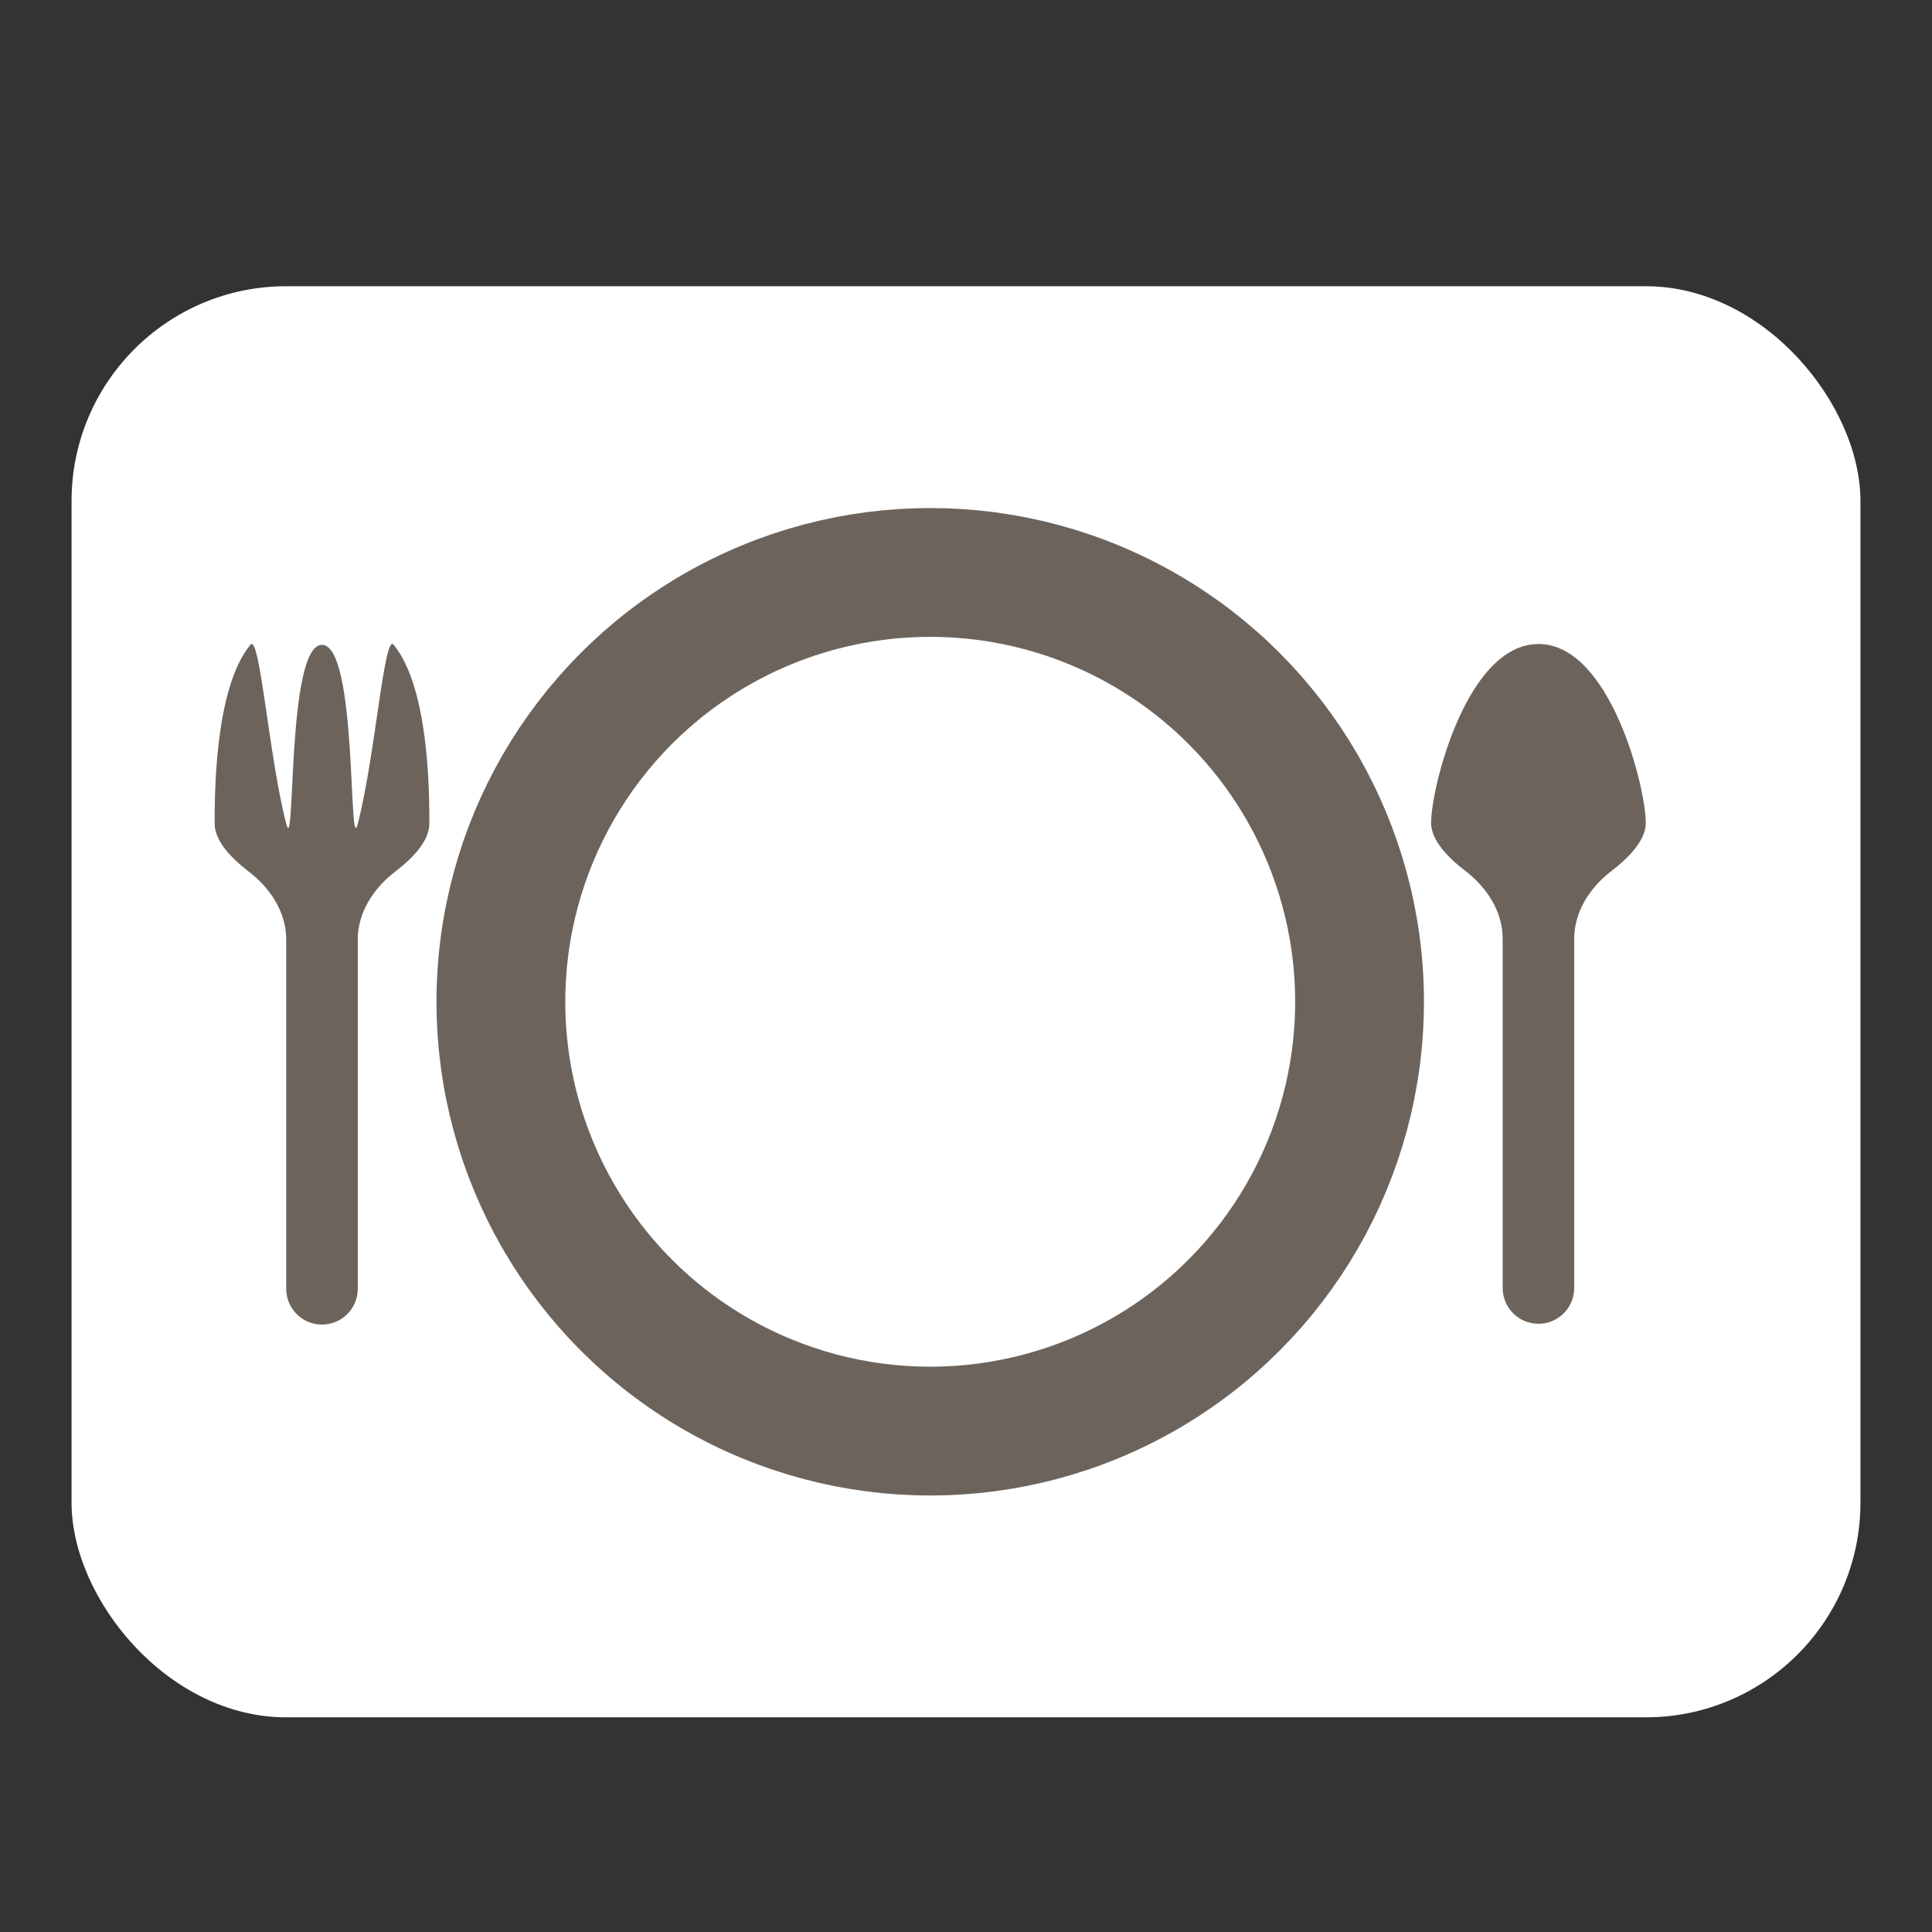 <svg width="27" height="27" viewBox="0 0 27 27" fill="none" xmlns="http://www.w3.org/2000/svg">
<rect x="0" y="0" width="27" height="27" fill="#333333" stroke="none"/>
<rect x="1" y="4" width="25" height="20" rx="3" fill="white"/>
<circle cx="13" cy="14" r="6" stroke="#6C645C" stroke-width="1.8"/>
<path d="M22 18V13.118C22 12.739 22.221 12.401 22.522 12.171C22.765 11.985 23 11.743 23 11.5C23 11 22.5 9 21.5 9C20.5 9 20 11 20 11.5C20 11.743 20.235 11.985 20.478 12.171C20.779 12.401 21 12.739 21 13.118V18C21 18.276 21.224 18.5 21.5 18.5C21.776 18.5 22 18.276 22 18Z" fill="#6C645C"/>
<path d="M5 18.011V13.129C5 12.751 5.221 12.412 5.522 12.182C5.765 11.997 6 11.754 6 11.511C6 11.155 6.008 9.623 5.5 9.01C5.368 8.851 5.244 10.572 5 11.512C4.867 12.025 5 9.012 4.5 9.012C4 9.012 4.133 12.024 4 11.511C3.756 10.571 3.632 8.851 3.5 9.01C2.992 9.623 3 11.155 3 11.511C3 11.754 3.236 11.997 3.478 12.182C3.779 12.412 4 12.751 4 13.129V18.011C4 18.287 4.224 18.511 4.5 18.511C4.776 18.511 5 18.287 5 18.011Z" fill="#6C645C"/>
</svg>
